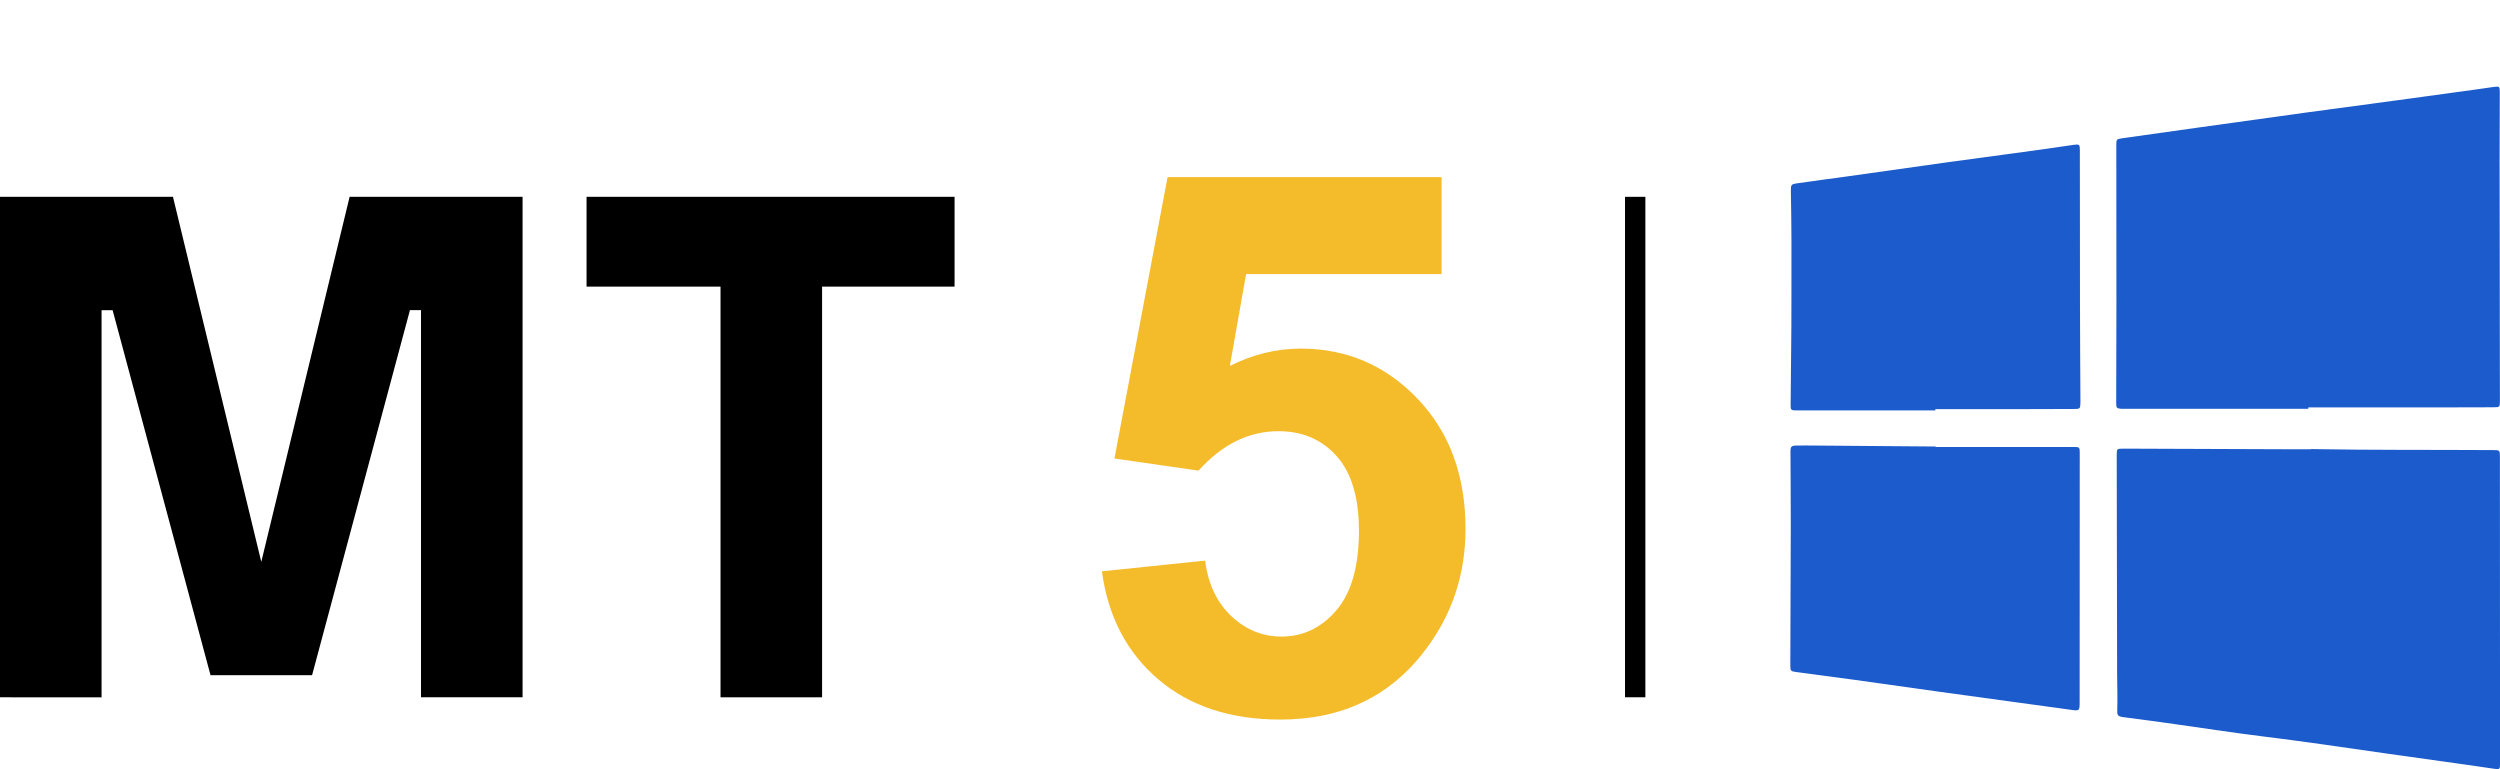 <?xml version="1.0" encoding="utf-8"?>
<!-- Generator: Adobe Illustrator 16.0.0, SVG Export Plug-In . SVG Version: 6.00 Build 0)  -->
<!DOCTYPE svg PUBLIC "-//W3C//DTD SVG 1.1//EN" "http://www.w3.org/Graphics/SVG/1.1/DTD/svg11.dtd">
<svg version="1.1" id="Layer_1" xmlns="http://www.w3.org/2000/svg" xmlns:xlink="http://www.w3.org/1999/xlink" x="0px" y="0px"
	 width="153.68px" height="47.273px" viewBox="0 0 153.68 47.273" enable-background="new 0 0 153.68 47.273" xml:space="preserve">
<g id="Group_72" transform="translate(-2597.477 -5238.83)">
	<g id="Group_70">
		<path id="Path_87" d="M2597.477,5281.694v-30.766h10.632l5.43,22.441l5.43-22.441h10.632v30.766h-6.244v-23.8h-0.679
			l-6.017,22.441h-6.243l-6.018-22.437h-0.679v23.8L2597.477,5281.694z"/>
		<path id="Path_88" d="M2633.534,5256.449v-5.521h22.622v5.521h-8.144v25.246h-6.243v-25.246H2633.534z"/>
	</g>
	<path id="Rectangle_82" d="M2697.37,5250.929h1.251v30.764h-1.251V5250.929z"/>
	<g id="Group_71">
		<path id="Path_90" fill="#1B5BCC" d="M2739.374,5263.959h-11.51c-0.269-0.023-0.3-0.061-0.3-0.334
			c0.005-2.029,0.013-4.063,0.013-6.093c0-3.267-0.002-6.533-0.006-9.8c0-0.323,0.012-0.352,0.342-0.4
			c1.534-0.22,3.067-0.437,4.601-0.648c2.219-0.313,4.437-0.621,6.655-0.926c1.923-0.265,3.846-0.519,5.769-0.778
			c1.639-0.221,3.276-0.445,4.914-0.674c0.314-0.041,0.624-0.094,0.938-0.134c0.333-0.044,0.353-0.02,0.353,0.327
			c0,1.4-0.012,2.8-0.011,4.2c0.005,4.889,0.011,9.779,0.019,14.671v0.138c-0.007,0.34-0.022,0.357-0.357,0.358
			c-1.083,0.005-2.167,0.007-3.25,0.008h-8.172L2739.374,5263.959z"/>
		<path id="Path_91" fill="#1B5BCC" d="M2739.54,5266.435c3.643,0.069,7.42,0.04,11.199,0.063c0.4,0,0.412,0.01,0.412,0.399
			c0,5.313,0.003,10.624,0.007,15.936v2.933c0,0.356-0.02,0.374-0.354,0.323c-2.214-0.329-4.435-0.623-6.652-0.942
			c-2.559-0.369-5.117-0.746-7.685-1.062c-1.775-0.218-3.544-0.5-5.316-0.744c-1.043-0.146-2.085-0.293-3.13-0.423
			c-0.372-0.048-0.399-0.121-0.393-0.438c0.027-0.753-0.006-1.5-0.008-2.257l-0.024-13.4c0-0.412,0-0.416,0.441-0.414
			c3.369,0.012,6.74,0.024,10.11,0.038h1.4"/>
		<path id="Path_92" fill="#1B5BCC" d="M2716.447,5264.059h-8.527c-0.345,0-0.374-0.029-0.369-0.344
			c0.017-1.007,0.014-2.014,0.029-3.021c0.032-2.376,0.015-4.754,0.021-7.13c0-0.993-0.021-1.984-0.035-2.978
			c0-0.4,0-0.432,0.412-0.491c0.995-0.148,1.994-0.272,2.992-0.412c2.054-0.288,4.106-0.584,6.161-0.869
			c1.891-0.263,3.784-0.513,5.675-0.771c0.714-0.1,1.427-0.205,2.139-0.308c0.357-0.051,0.385-0.027,0.385,0.334
			c0,3.144,0.002,6.288,0.008,9.433c0,1.939,0.019,3.876,0.027,5.817v0.27c-0.009,0.366-0.023,0.38-0.39,0.382
			c-1.199,0-2.403,0.003-3.61,0.01h-4.918V5264.059z"/>
		<path id="Path_93" fill="#1B5BCC" d="M2716.464,5266.306h8.483c0.362,0,0.378,0.019,0.376,0.377
			c0,5.088-0.002,10.174-0.006,15.258c0,0.601,0,0.601-0.588,0.515c-2.65-0.365-5.301-0.729-7.953-1.091
			c-1.788-0.247-3.571-0.506-5.359-0.753c-1.176-0.162-2.354-0.313-3.531-0.472c-0.323-0.041-0.354-0.073-0.354-0.399
			c0.01-2.826,0.024-5.654,0.028-8.483c0-1.563-0.011-3.129-0.019-4.692c0-0.269,0.053-0.338,0.346-0.347
			c0.405-0.011,0.812,0,1.219,0l7.131,0.057h0.227V5266.306z"/>
	</g>
</g>
<g>
	<path fill="#F4BB2A" d="M67.736,35.12l6.347-0.658c0.182,1.437,0.718,2.573,1.609,3.412s1.919,1.258,3.083,1.258
		c1.33,0,2.457-0.54,3.379-1.62c0.921-1.081,1.383-2.709,1.383-4.886c0-2.04-0.458-3.57-1.372-4.59
		c-0.915-1.021-2.104-1.53-3.57-1.53c-1.829,0-3.468,0.809-4.919,2.425l-5.168-0.748l3.265-17.296h16.843v5.962H76.599l-0.997,5.645
		c1.42-0.71,2.871-1.065,4.353-1.065c2.826,0,5.221,1.028,7.186,3.083c1.965,2.056,2.947,4.723,2.947,8.002
		c0,2.735-0.793,5.177-2.381,7.322c-2.16,2.932-5.16,4.397-8.999,4.397c-3.068,0-5.569-0.823-7.503-2.471
		C69.27,40.115,68.114,37.9,67.736,35.12z"/>
</g>
</svg>
